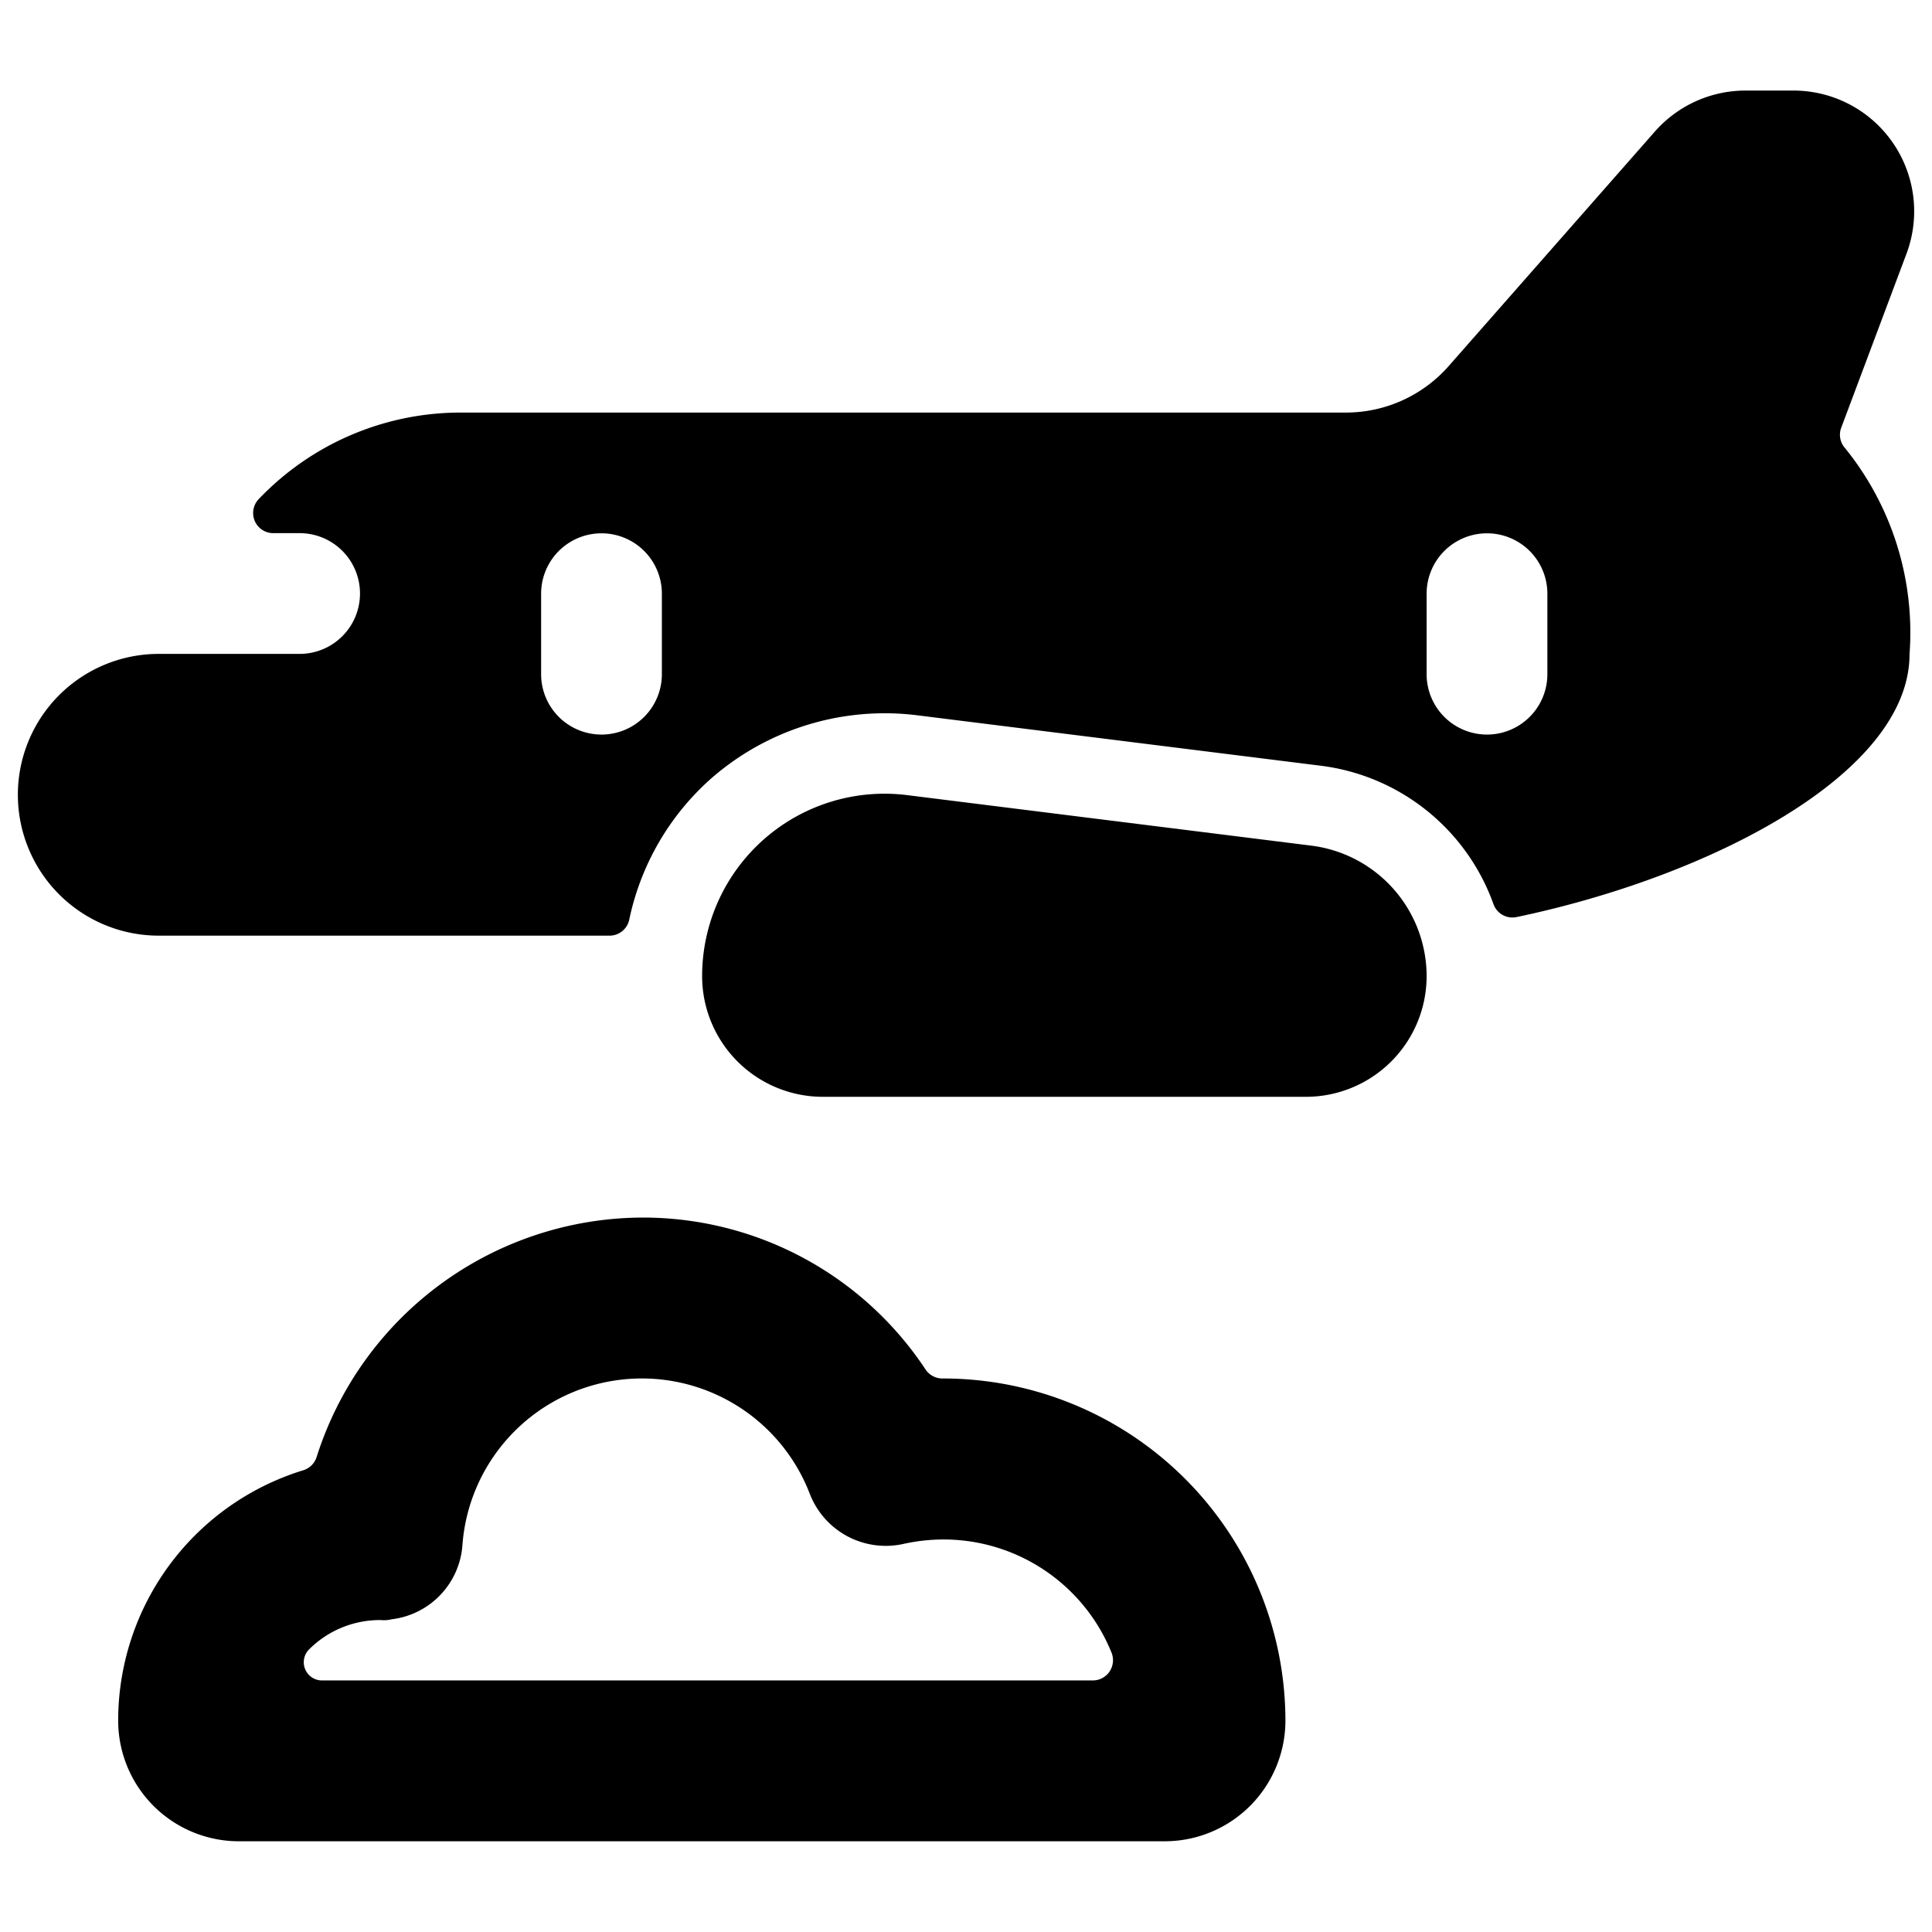 <svg xmlns="http://www.w3.org/2000/svg" viewBox="0 0 24 24"><title>aircraft-plane-1</title><path d="M22.874,5.309l.809-2.157a1.5,1.5,0,0,0-1.4-2.027h-.6a1.5,1.5,0,0,0-1.129.513L18,4.543a1.7,1.7,0,0,1-1.281.582h-11A3.465,3.465,0,0,0,3.214,6.2a.25.25,0,0,0,.181.423h.327a.75.75,0,1,1,0,1.5H1.972a1.75,1.75,0,0,0,0,3.5h5.6a.25.25,0,0,0,.245-.2A3.227,3.227,0,0,1,8.827,9.677a3.273,3.273,0,0,1,2.563-.792h0l5.024.628a2.625,2.625,0,0,1,2.139,1.72.25.25,0,0,0,.287.159c2.39-.5,4.881-1.775,4.881-3.267a3.639,3.639,0,0,0-.8-2.557A.249.249,0,0,1,22.874,5.309ZM8.222,8.375a.75.75,0,0,1-1.5,0v-1a.75.75,0,0,1,1.5,0Zm11,0a.75.75,0,0,1-1.5,0v-1a.75.75,0,0,1,1.5,0Z"/><path d="M16.291,10.505l-5.024-.628a2.266,2.266,0,0,0-2.545,2.248,1.5,1.5,0,0,0,1.5,1.5h6a1.5,1.5,0,0,0,1.5-1.5A1.636,1.636,0,0,0,16.291,10.505Z"/><path d="M11.709,17.124a.252.252,0,0,1-.211-.111,4.208,4.208,0,0,0-3.526-1.888A4.263,4.263,0,0,0,3.933,18.1a.251.251,0,0,1-.165.164,3.254,3.254,0,0,0-2.3,3.109,1.5,1.5,0,0,0,1.5,1.5h11.5a1.5,1.5,0,0,0,1.5-1.5A4.255,4.255,0,0,0,11.709,17.124Zm2.074,3.641a.25.25,0,0,1-.207.11H4a.226.226,0,0,1-.16-.386,1.244,1.244,0,0,1,.883-.364H4.73a.4.4,0,0,0,.137-.01,1,1,0,0,0,.877-.915,2.235,2.235,0,0,1,4.319-.634,1.012,1.012,0,0,0,1.16.613,2.312,2.312,0,0,1,.5-.055,2.252,2.252,0,0,1,2.085,1.406A.253.253,0,0,1,13.783,20.765Z"/></svg>